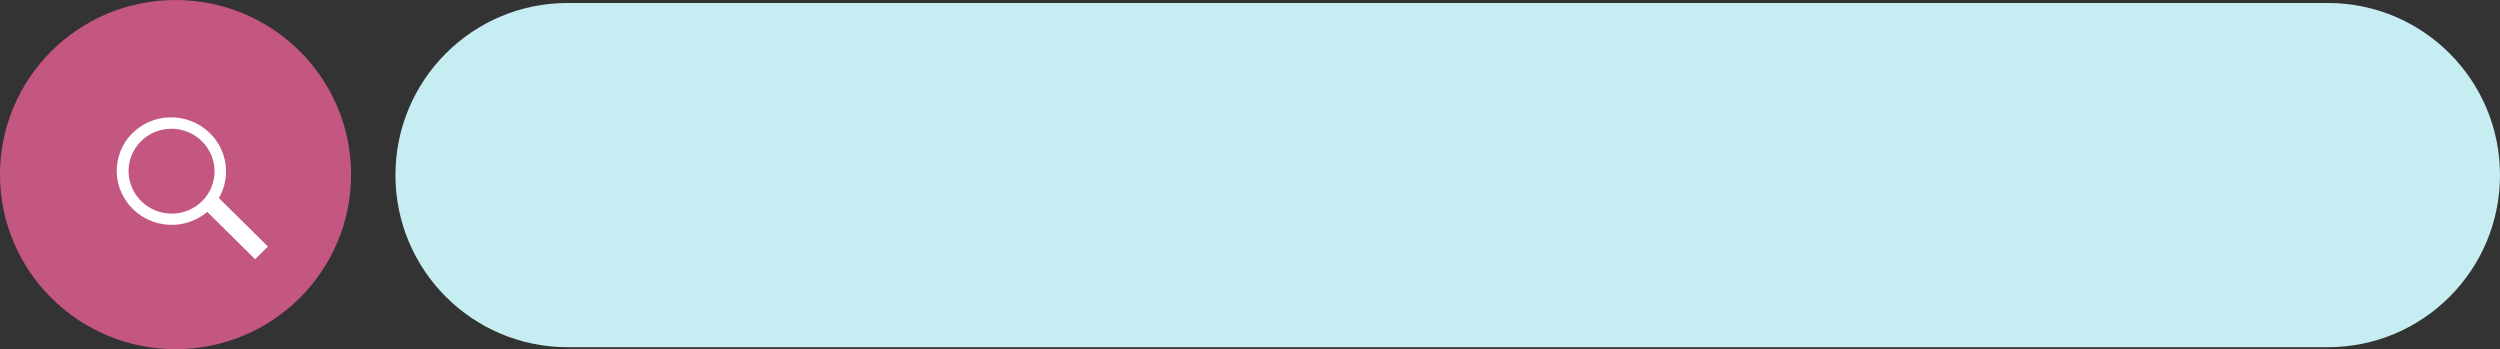 <?xml version="1.0" encoding="UTF-8" standalone="no"?><svg xmlns="http://www.w3.org/2000/svg" xmlns:xlink="http://www.w3.org/1999/xlink" clip-rule="evenodd" fill="#000000" height="934.5" preserveAspectRatio="xMidYMid meet" stroke-linecap="round" stroke-linejoin="round" stroke-miterlimit="10" version="1" viewBox="134.6 3177.4 6691.1 934.5" width="6691.1" zoomAndPan="magnify"><rect x="134.6" y="3177.4" width="6691.1" height="934.5" fill="#333333" stroke="none"/><g id="change1_1"><path d="M1653.6 3185.43L6365.08 3185.43C6619.47 3185.43 6825.69 3391.65 6825.69 3646.04L6825.69 3646.04C6825.69 3900.42 6619.47 4106.64 6365.08 4106.64L1653.6 4106.64C1399.21 4106.64 1192.99 3900.42 1192.99 3646.04L1192.99 3646.04C1192.99 3391.65 1399.21 3185.43 1653.6 3185.43Z" fill="#c6eef2"/></g><g id="change2_1"><path d="M134.563 3644.67C134.563 3386.62 344.924 3177.43 604.417 3177.43C863.911 3177.43 1074.27 3386.62 1074.27 3644.67C1074.27 3902.72 863.911 4111.91 604.417 4111.91C344.924 4111.91 134.563 3902.72 134.563 3644.67Z" fill="#c45682"/></g><g id="change3_1"><path d="M631.961 3496.78C554.02 3475.35 473.531 3520 452.18 3596.52C430.828 3673.03 476.699 3752.42 554.64 3773.85C603.616 3787.31 653.594 3774.67 689.279 3744.44L817.427 3871.24L851.64 3837.18L720.414 3707.35C726.358 3697.12 731.109 3686 734.428 3674.11C755.779 3597.6 709.902 3518.21 631.961 3496.78ZM624.311 3526.14C685.585 3542.98 721.589 3605.63 704.725 3666.06C687.861 3726.49 624.514 3761.82 563.24 3744.98C501.967 3728.13 465.969 3665.49 482.833 3605.06C499.698 3544.63 563.037 3509.29 624.311 3526.14Z" fill="#ffffff"/></g></svg>